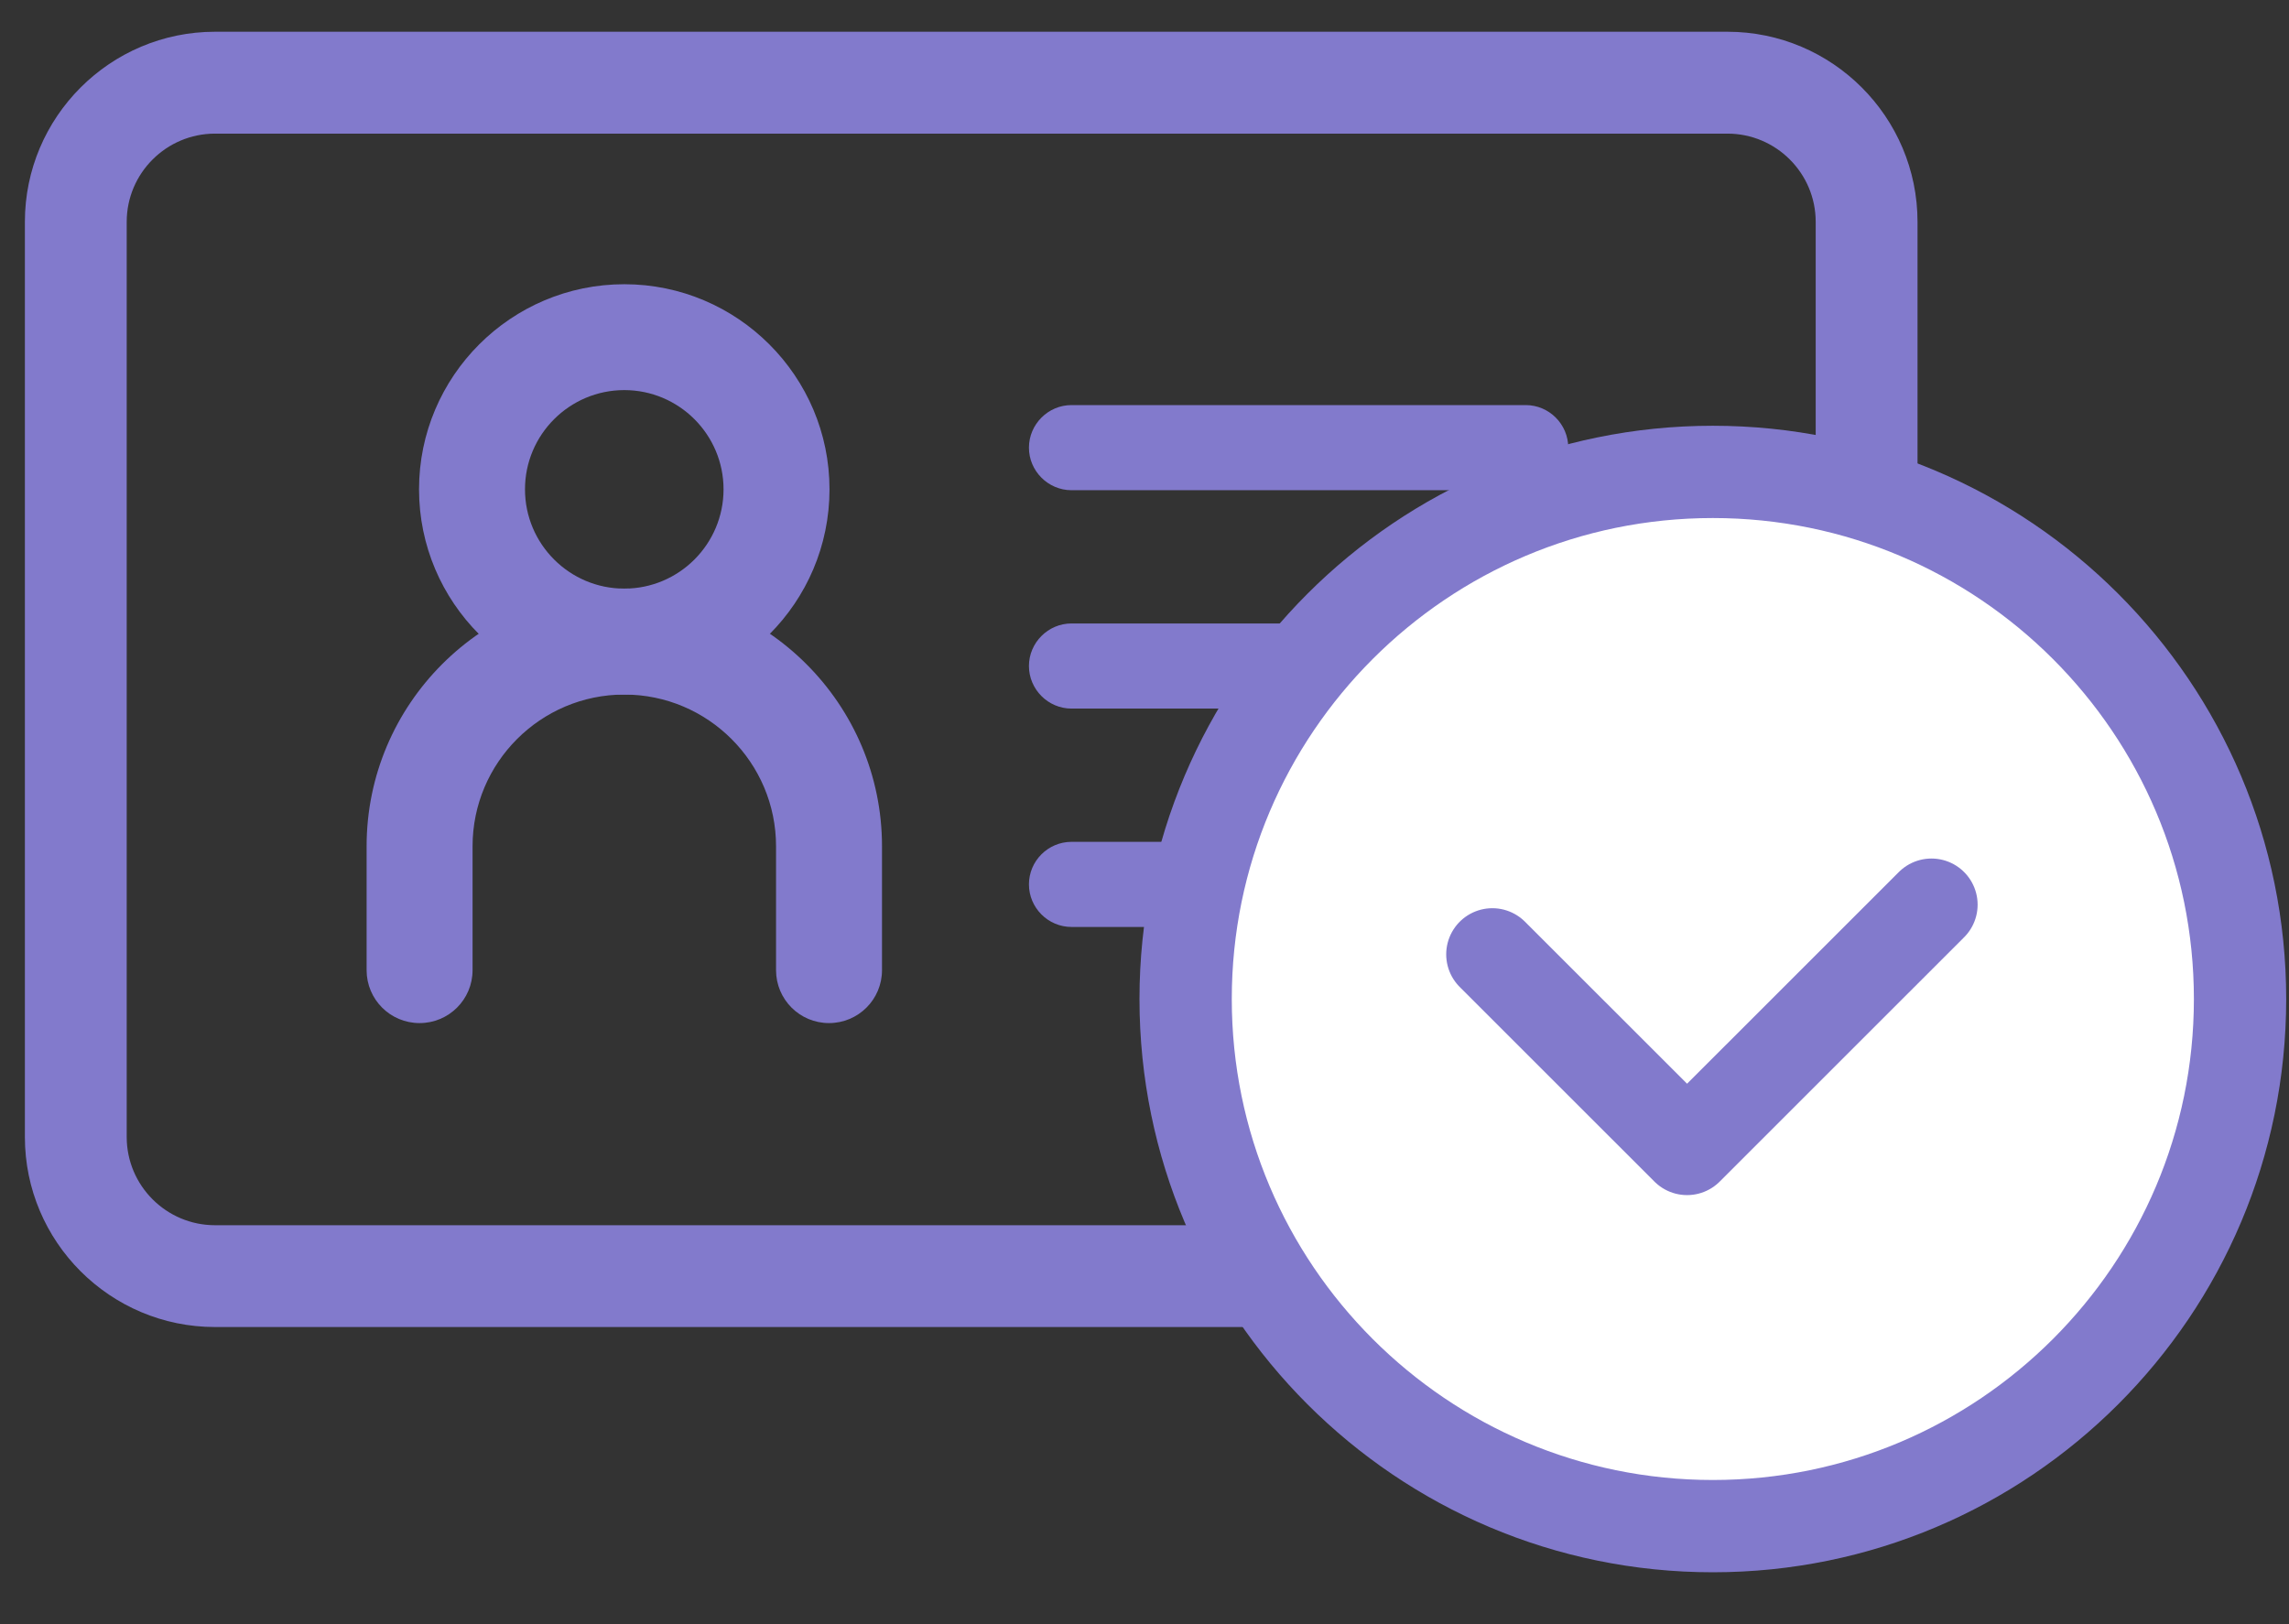 <?xml version="1.0" encoding="UTF-8" standalone="no"?><!DOCTYPE svg PUBLIC "-//W3C//DTD SVG 1.1//EN" "http://www.w3.org/Graphics/SVG/1.1/DTD/svg11.dtd"><svg width="31px" height="22px" viewBox="0 0 31 22" version="1.1" xmlns="http://www.w3.org/2000/svg" xmlns:xlink="http://www.w3.org/1999/xlink" xml:space="preserve" xmlns:serif="http://www.serif.com/" style="fill-rule:evenodd;clip-rule:evenodd;stroke-linecap:round;stroke-linejoin:round;stroke-miterlimit:10;"><rect x="0" y="0" width="31" height="22" fill="#333333" stroke="none"/><g id="_2-31" serif:id="2-31"><path d="M2.912,1.81c-0.659,0 -1.196,0.536 -1.196,1.195l0,12.396c0,0.659 0.537,1.195 1.196,1.195l20.483,0c0.659,0 1.195,-0.536 1.195,-1.195l0,-12.396c0,-0.659 -0.536,-1.195 -1.195,-1.195l-20.483,0Zm20.483,16.165l-20.483,0c-1.42,0 -2.575,-1.154 -2.575,-2.574l0,-12.396c0,-1.42 1.155,-2.575 2.575,-2.575l20.483,0c1.419,0 2.574,1.155 2.574,2.575l0,12.396c0,1.42 -1.155,2.574 -2.574,2.574" style="fill:#827acc;fill-rule:nonzero;"/><path d="M11.227,13.858c-0.396,0 -0.717,-0.32 -0.717,-0.717l0,-1.678c0,-1.133 -0.922,-2.055 -2.055,-2.055c-1.133,0 -2.055,0.922 -2.055,2.055l0,1.678c0,0.397 -0.321,0.717 -0.718,0.717c-0.396,0 -0.717,-0.32 -0.717,-0.717l0,-1.678c0,-1.924 1.566,-3.491 3.49,-3.491c1.924,0 3.49,1.567 3.49,3.491l0,1.678c0,0.397 -0.321,0.717 -0.718,0.717" style="fill:#827acc;fill-rule:nonzero;"/><path d="M8.455,5.284c-0.742,0 -1.345,0.603 -1.345,1.344c0,0.742 0.603,1.345 1.345,1.345c0.741,0 1.344,-0.603 1.344,-1.345c0,-0.741 -0.603,-1.344 -1.344,-1.344m0,4.124c-1.533,0 -2.78,-1.247 -2.78,-2.78c0,-1.532 1.247,-2.778 2.78,-2.778c1.532,0 2.779,1.246 2.779,2.778c0,1.533 -1.247,2.78 -2.779,2.78" style="fill:#827acc;fill-rule:nonzero;"/><path d="M20.663,6.64l-6.152,0c-0.316,0 -0.576,-0.26 -0.576,-0.576c0,-0.317 0.26,-0.577 0.576,-0.577l6.152,0c0.317,0 0.576,0.26 0.576,0.577c0,0.316 -0.259,0.576 -0.576,0.576" style="fill:#827acc;fill-rule:nonzero;"/><path d="M20.663,9.598l-6.152,0c-0.316,0 -0.576,-0.26 -0.576,-0.577c0,-0.316 0.26,-0.576 0.576,-0.576l6.152,0c0.317,0 0.576,0.26 0.576,0.576c0,0.317 -0.259,0.577 -0.576,0.577" style="fill:#827acc;fill-rule:nonzero;"/><path d="M17.734,12.556l-3.222,0c-0.318,0 -0.577,-0.26 -0.577,-0.577c0,-0.317 0.259,-0.576 0.577,-0.576l3.222,0c0.317,0 0.576,0.259 0.576,0.576c0,0.317 -0.259,0.577 -0.576,0.577" style="fill:#827acc;fill-rule:nonzero;"/><path d="M30.337,13.532c0,3.944 -3.197,7.14 -7.14,7.14c-3.944,0 -7.14,-3.196 -7.14,-7.14c0,-3.944 3.196,-7.14 7.14,-7.14c3.943,0 7.14,3.196 7.14,7.14" style="fill:#fff;fill-rule:nonzero;"/><path d="M30.337,13.532c0,-3.941 -3.2,-7.14 -7.14,-7.14c-3.941,0 -7.14,3.199 -7.14,7.14c0,3.941 3.199,7.14 7.14,7.14c3.94,0 7.14,-3.199 7.14,-7.14Z" style="fill:none;stroke:#827acc;stroke-width:1.25px;"/><path d="M20.211,12.927l2.637,2.636l3.31,-3.309" style="fill:#fff;fill-rule:nonzero;stroke:#827acc;stroke-width:1.25px;"/></g></svg>
